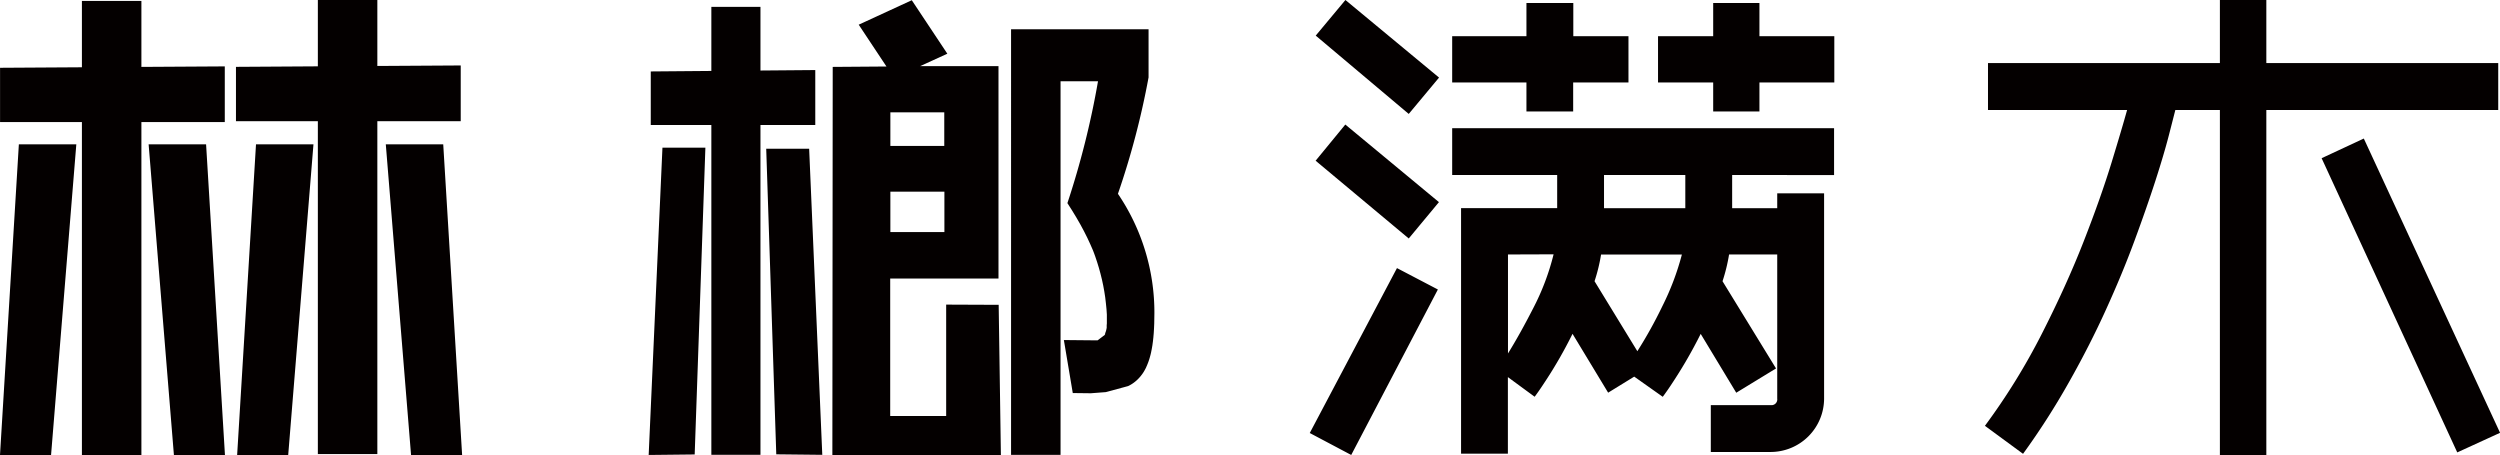 <svg id="图层_1" data-name="图层 1" xmlns="http://www.w3.org/2000/svg" viewBox="0 0 934.56 170.08"><defs><style>.cls-1{fill:#040000;}.cls-2{fill:none;}</style></defs><g id="POLYLINE"><polygon class="cls-1" points="52.86 25.01 84.03 24.82 84.03 45.64 52.86 45.64 52.86 170.08 30.62 170.08 30.62 45.64 0.02 45.64 0.02 25.34 30.62 25.15 30.62 0.35 52.86 0.35 52.86 25.01"/></g><g id="POLYLINE-2" data-name="POLYLINE"><polygon class="cls-1" points="141.06 24.66 172.23 24.47 172.23 45.3 141.06 45.3 141.06 169.73 118.82 169.73 118.82 45.3 88.21 45.3 88.21 24.99 118.82 24.8 118.82 0 141.06 0 141.06 24.66"/></g><g id="POLYLINE-3" data-name="POLYLINE"><polygon class="cls-1" points="165.69 53.95 144.22 53.95 153.66 170.08 172.75 170.08 165.69 53.95"/></g><g id="POLYLINE-4" data-name="POLYLINE"><polygon class="cls-1" points="95.7 53.95 117.18 53.95 107.74 170.08 88.65 170.08 95.7 53.95"/></g><g id="POLYLINE-5" data-name="POLYLINE"><polygon class="cls-1" points="77.04 53.95 55.56 53.95 65.01 170.08 84.09 170.08 77.04 53.95"/></g><g id="POLYLINE-6" data-name="POLYLINE"><polygon class="cls-1" points="7.05 53.95 28.53 53.95 19.09 170.08 0 170.08 7.05 53.95"/></g><polygon class="cls-2" points="350.57 86.76 353.01 86.76 353.01 71.64 350.57 71.64 345.26 71.64 332.81 71.64 332.81 86.76 345.26 86.76 350.57 86.76"/><polygon class="cls-2" points="350.57 54.56 352.99 54.56 352.99 41.99 332.84 41.99 332.84 54.56 345.26 54.56 350.57 54.56"/><path class="cls-1" d="M595.08,192.94v41.64H574.16V219.39h0V183.19h40.48V103.8H591.42l-6.09,0,10.19-4.65-13.29-20-19.84,9.15,10.37,15.63-20.09.15-.13,145.1h63l-.83-56.16Zm-20.86-71.87h20.15v12.56H574.22Zm0,29.64h20.2v15.12h-20.2Z" transform="translate(-241.38 -79.07)"/><polygon class="cls-1" points="304.77 26.19 284.28 26.36 284.28 2.57 265.92 2.57 265.92 26.52 243.27 26.71 243.27 46.74 265.92 46.74 265.92 170.01 284.28 170.01 284.28 46.74 304.77 46.74 304.77 26.19"/><polygon class="cls-1" points="286.43 55.59 290.19 169.84 307.39 170.03 302.48 55.59 286.43 55.59"/><polygon class="cls-1" points="242.49 170.08 259.69 169.89 263.69 55.21 247.64 55.21 242.49 170.08"/><path class="cls-1" d="M659.29,151.52A300,300,0,0,0,670.74,108V90h-51.4V249.1h18.5V109.45h14A316.92,316.92,0,0,1,640.4,155l1.75,2.74,1.62,2.67,1.49,2.59,1.36,2.53,1.23,2.45,1.1,2.37,1,2.29.43,1.12.4,1.1.73,2.18.67,2.18.6,2.19.54,2.19.47,2.19.4,2.19.34,2.2.26,2.21.23,2.29.13,2,0,.92v1.65l0,.73-.06.68,0,.33,0,.31,0,.31-.06.29-.06.29-.06.27-.07.27-.08.26-.08.24-.09.24-.05.11,0,.11-.05.11,0,.11,0,.1-.06.1-.06.1-.05.1-2.64,2-12.6-.12L642.41,226l6.73.08,5.62-.43,8.35-2.26.21-.11.22-.11.21-.11.21-.12.2-.12.21-.12.2-.13.19-.13.2-.13.19-.14.19-.14.19-.14.18-.15.18-.14.18-.16.18-.15.34-.32.34-.34.32-.34.32-.36.31-.37.29-.39.29-.39.28-.41.27-.43.25-.44.25-.46.25-.47L670,216l.22-.5.21-.53.21-.53.19-.56.19-.57.17-.58.17-.61.16-.61.15-.64.26-1.31.24-1.38.2-1.47.17-1.54.14-1.63.1-1.7.08-1.79.06-3.81A79,79,0,0,0,659.29,151.52Z" transform="translate(-241.38 -79.07)"/><path class="cls-1" d="M888.9,144.48v12.43h16.85v-5.56h17.52v76.74a20,20,0,0,1-20,19.94H880.92V230.51h22.39a2.15,2.15,0,0,0,2.44-2.42V174.2h-18a65.64,65.64,0,0,1-2.45,10l20,32.6-14.87,9.08-13.29-22c-1.62,3.24-3.26,6.28-4.88,9.1s-3.12,5.24-4.45,7.31-2.43,3.73-3.33,5-1.39,1.95-1.53,2.11l-10.66-7.54-9.75,6-13.31-22c-1.61,3.24-3.24,6.28-4.86,9.1s-3.11,5.24-4.45,7.31-2.44,3.73-3.33,5-1.39,1.95-1.53,2.11l-10-7.34v28.63H787.56v-91.8h35.93V144.48H784.24V127H927v17.52ZM841,156.91h30.39V144.48H841Zm-35.9,17.29v37q4.41-7.09,9.51-17.06a90.39,90.39,0,0,0,7.54-20Zm32.36,10,16,26.16a164.55,164.55,0,0,0,9.31-16.75,99,99,0,0,0,7.34-19.39H839.9a65.64,65.64,0,0,1-2.45,10M812,92.59V80.19h17.52v12.4h20.62V109.9H829.47v10.85H812V109.9H784.24V92.59Zm115.09,0V109.9H899.1v10.85H881.81V109.9H861.19V92.59h20.62V80.19H899.1v12.4ZM768,121.66,733.23,92.38l11.1-13.31,35,29Zm0,46.56-34.81-29.07,11.1-13.52,35,29Zm-21.5,80.93L731,240.94l32.6-61.65,15.29,8Z" transform="translate(-241.38 -79.07)"/><path class="cls-1" d="M997.63,248.71l-14.24-10.46a241.78,241.78,0,0,0,21.25-34.35q9.23-18.12,15.66-34.56t10.46-29.59q4-13.11,5.78-19.55h-52V102.64h86.69V79.07h17.36v23.57h86.69V120.2h-86.69v129h-17.36V120.2h-16.66q-.67,2.67-2.45,9.57t-5,16.89q-3.24,10-7.79,22.34t-10.67,25.78q-6.09,13.44-13.89,27.23a275.27,275.27,0,0,1-17.12,26.7m111.61-110.5,15.77-7.35,50.93,110-16,7.33Z" transform="translate(-241.38 -79.07)"/></svg>
